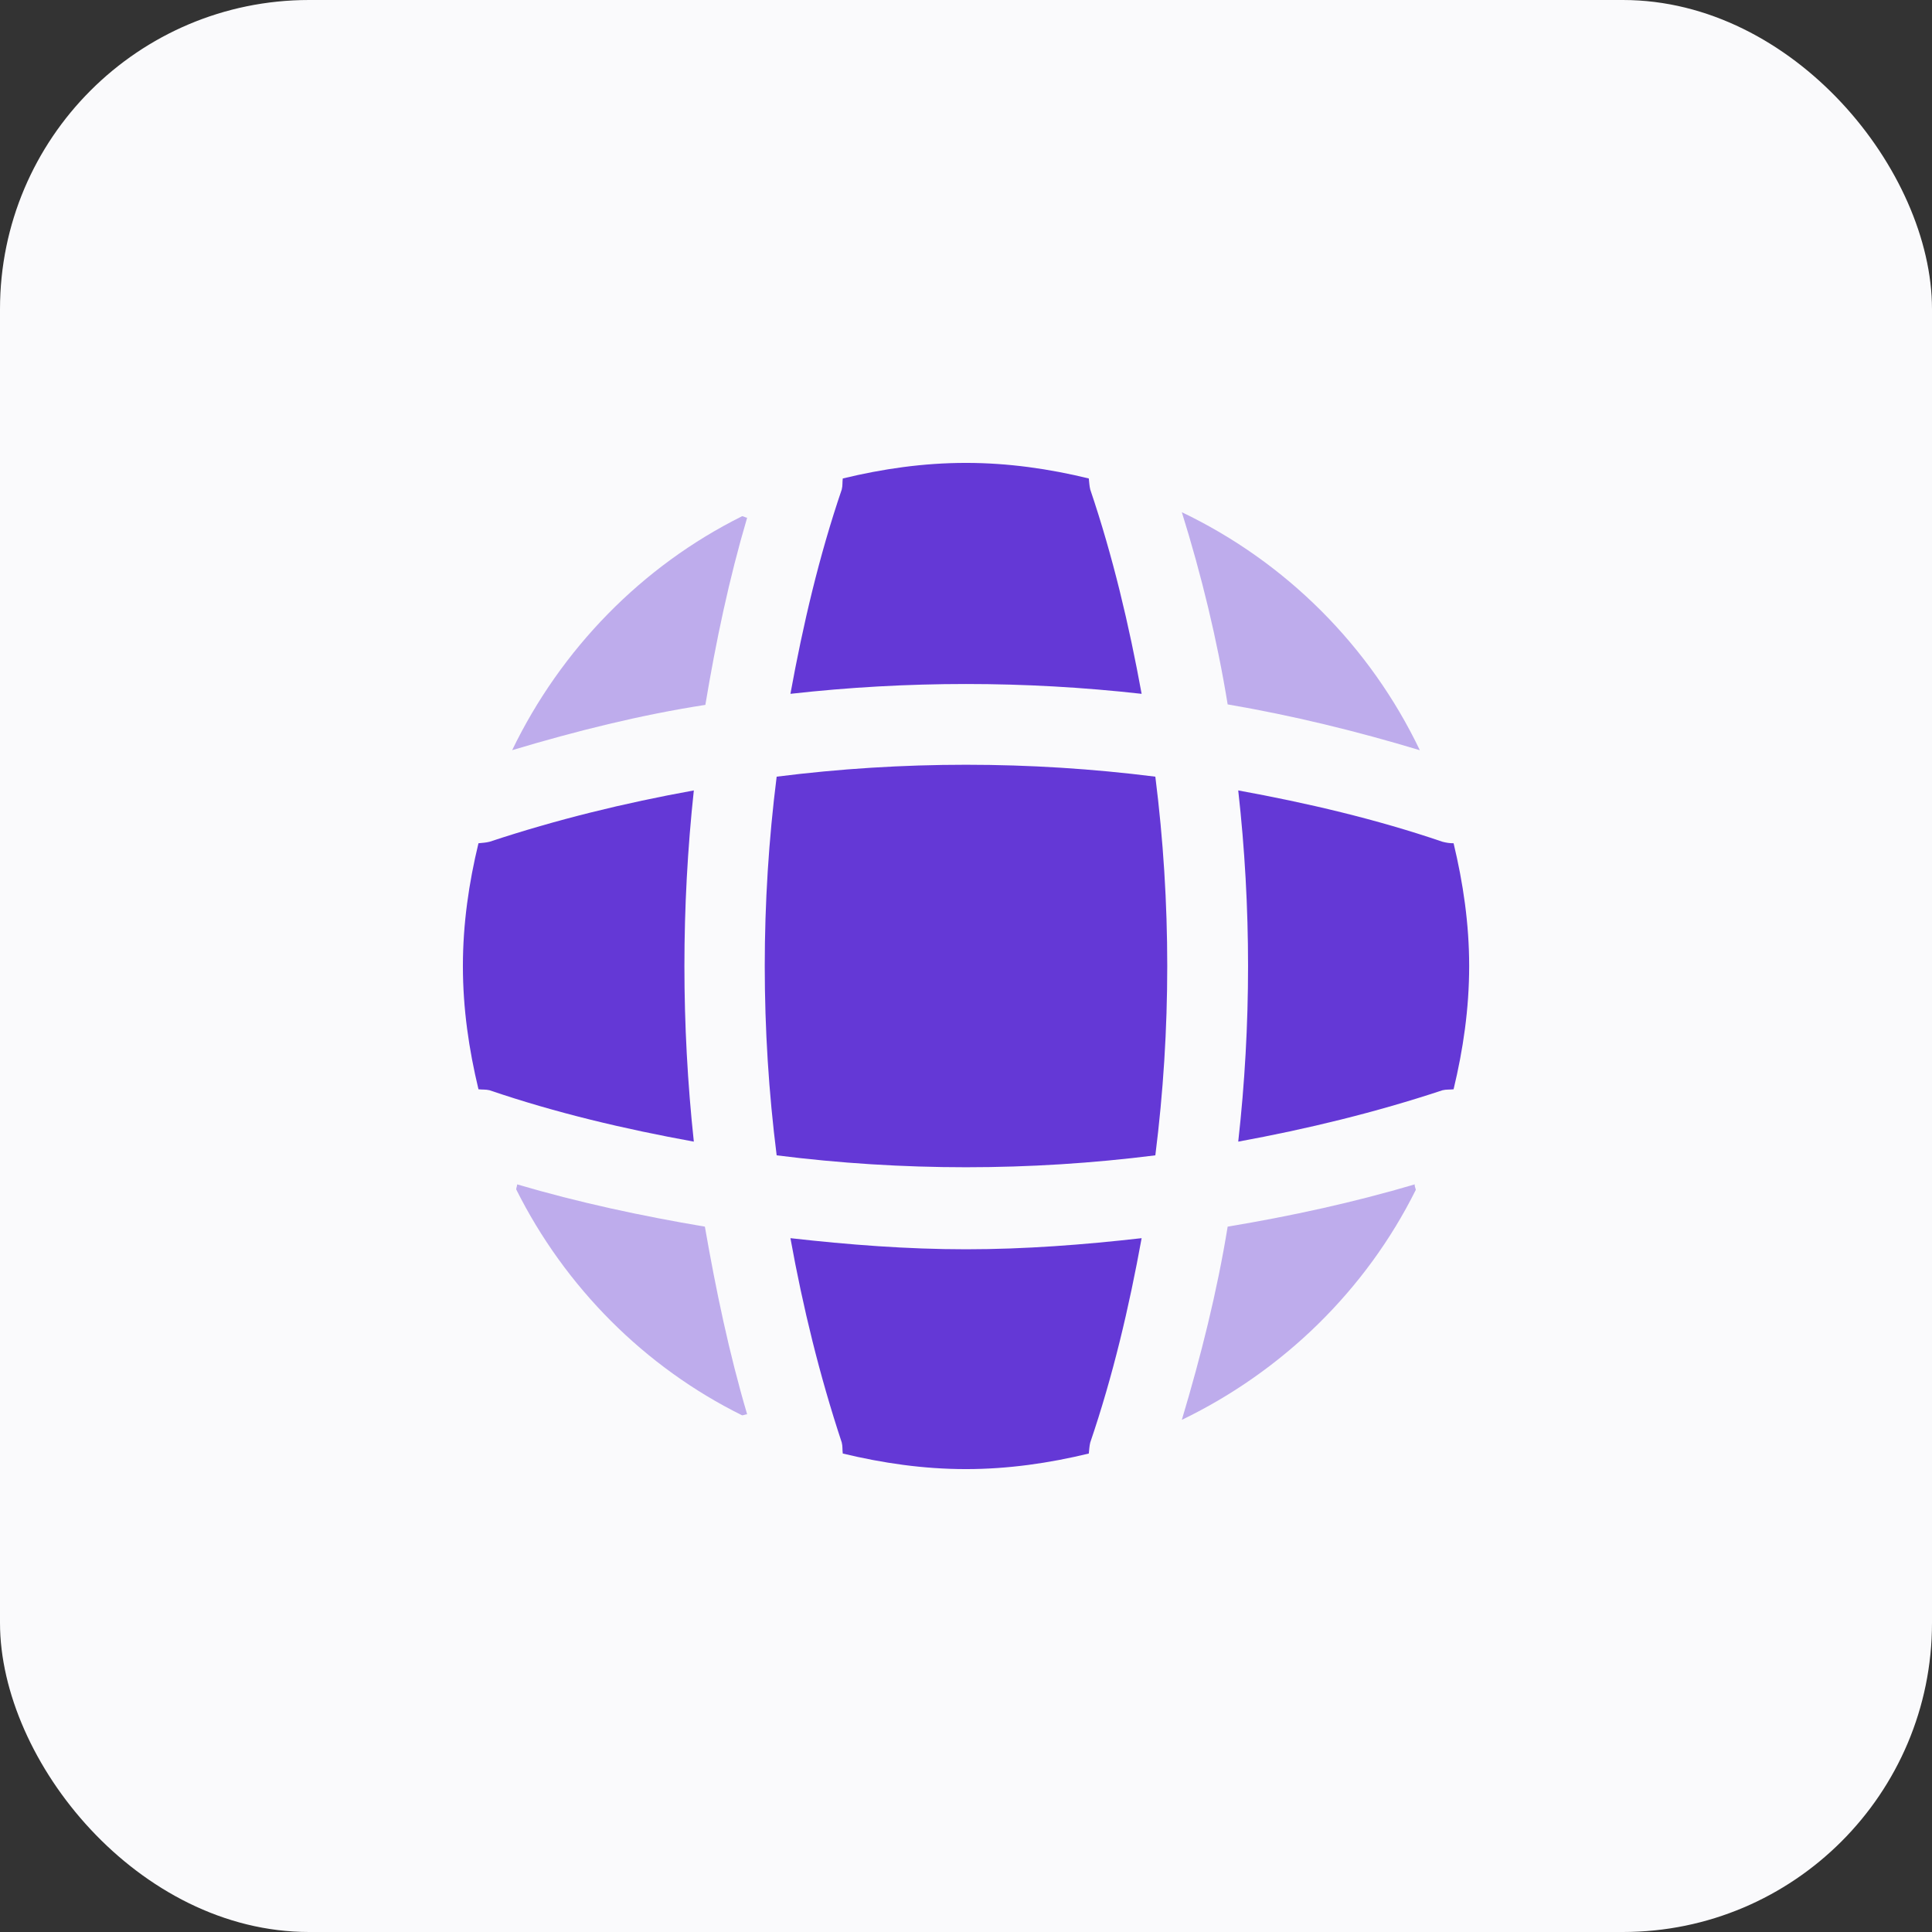 <svg width="32" height="32" viewBox="0 0 32 32" fill="none" xmlns="http://www.w3.org/2000/svg">
<rect x="0" y="0" width="32" height="32" fill="#333333" stroke="none"/>
<rect width="32" height="32" rx="5.12" fill="#FAFAFC"/>
<path opacity="0.4" d="M12.375 23.425C12.35 23.425 12.316 23.442 12.291 23.442C10.675 22.642 9.358 21.317 8.55 19.7C8.55 19.675 8.566 19.642 8.566 19.617C9.583 19.917 10.633 20.142 11.675 20.317C11.858 21.367 12.075 22.408 12.375 23.425Z" fill="#6438D6"/>
<path opacity="0.4" d="M23.45 19.708C22.625 21.367 21.25 22.708 19.575 23.517C19.892 22.458 20.159 21.392 20.334 20.317C21.384 20.142 22.417 19.917 23.433 19.617C23.425 19.65 23.45 19.683 23.45 19.708Z" fill="#6438D6"/>
<path opacity="0.4" d="M23.517 12.426C22.467 12.109 21.409 11.851 20.334 11.667C20.159 10.592 19.9 9.526 19.575 8.484C21.3 9.309 22.692 10.701 23.517 12.426Z" fill="#6438D6"/>
<path opacity="0.4" d="M12.375 8.575C12.075 9.591 11.858 10.625 11.683 11.675C10.608 11.841 9.542 12.108 8.483 12.425C9.292 10.75 10.633 9.375 12.292 8.55C12.317 8.55 12.35 8.575 12.375 8.575Z" fill="#6438D6"/>
<path d="M18.909 11.492C16.975 11.275 15.025 11.275 13.092 11.492C13.3 10.35 13.567 9.208 13.942 8.108C13.959 8.041 13.95 7.992 13.959 7.925C14.617 7.766 15.292 7.667 16 7.667C16.7 7.667 17.384 7.766 18.034 7.925C18.042 7.992 18.042 8.041 18.058 8.108C18.433 9.216 18.7 10.35 18.909 11.492Z" fill="#6438D6"/>
<path d="M11.492 18.909C10.342 18.7 9.209 18.433 8.109 18.058C8.042 18.042 7.992 18.05 7.925 18.042C7.767 17.384 7.667 16.709 7.667 16C7.667 15.3 7.767 14.617 7.925 13.967C7.992 13.959 8.042 13.959 8.109 13.942C9.217 13.575 10.342 13.3 11.492 13.092C11.284 15.025 11.284 16.975 11.492 18.909Z" fill="#6438D6"/>
<path d="M24.334 16C24.334 16.709 24.234 17.384 24.076 18.042C24.009 18.05 23.959 18.042 23.892 18.058C22.784 18.425 21.651 18.7 20.509 18.909C20.726 16.975 20.726 15.025 20.509 13.092C21.651 13.3 22.792 13.567 23.892 13.942C23.959 13.959 24.009 13.967 24.076 13.967C24.234 14.625 24.334 15.3 24.334 16Z" fill="#6438D6"/>
<path d="M18.909 20.508C18.7 21.658 18.433 22.792 18.058 23.892C18.042 23.958 18.042 24.008 18.034 24.075C17.384 24.233 16.7 24.333 16 24.333C15.292 24.333 14.617 24.233 13.959 24.075C13.95 24.008 13.959 23.958 13.942 23.892C13.575 22.783 13.3 21.658 13.092 20.508C14.059 20.617 15.025 20.692 16 20.692C16.975 20.692 17.95 20.617 18.909 20.508Z" fill="#6438D6"/>
<path d="M19.136 19.136C17.052 19.399 14.948 19.399 12.864 19.136C12.601 17.052 12.601 14.948 12.864 12.864C14.948 12.601 17.052 12.601 19.136 12.864C19.399 14.948 19.399 17.052 19.136 19.136Z" fill="#6438D6"/>
</svg>
